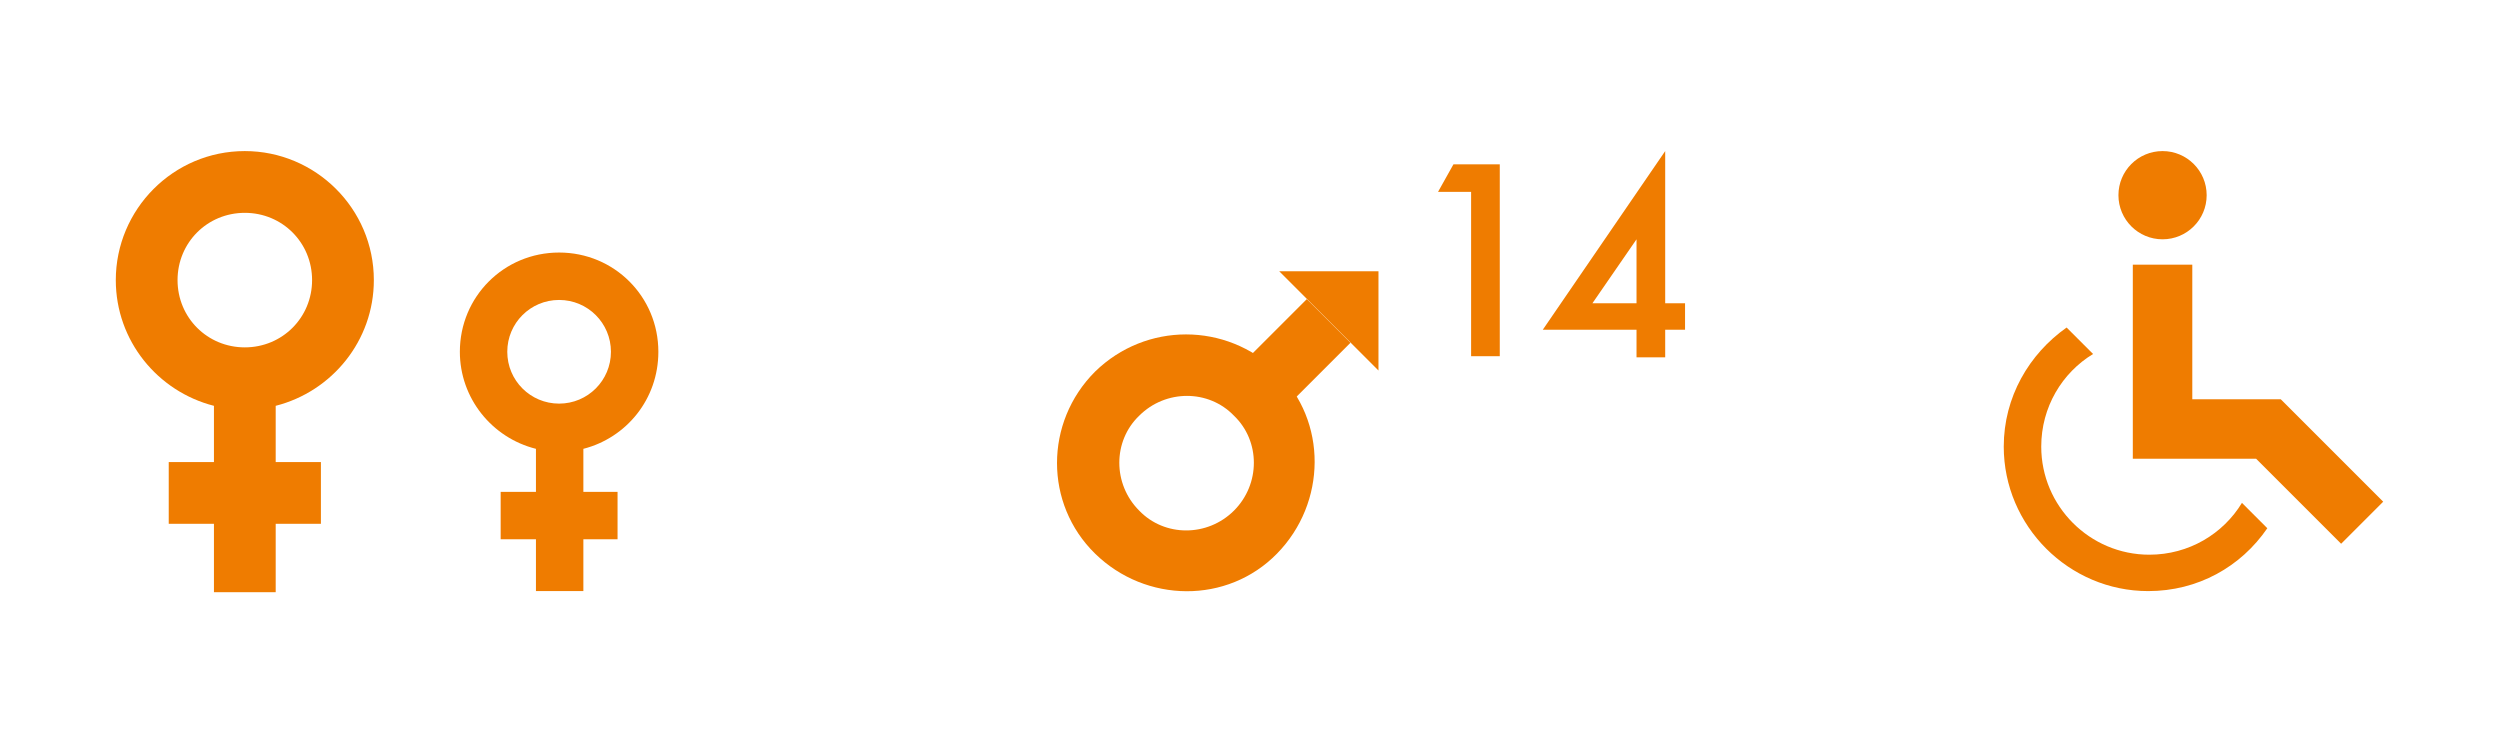 <?xml version="1.0" encoding="utf-8"?>
<!-- Generator: Adobe Illustrator 22.1.0, SVG Export Plug-In . SVG Version: 6.00 Build 0)  -->
<svg version="1.1" id="Ebene_1" xmlns="http://www.w3.org/2000/svg" xmlns:xlink="http://www.w3.org/1999/xlink" x="0px" y="0px"
	 viewBox="0 0 226.7 68" style="enable-background:new 0 0 226.7 68;" xml:space="preserve">
<style type="text/css">
	.st0{fill:#EF7C00;}
	.st1{fill:none;stroke:#EF7C00;stroke-width:5.394;stroke-miterlimit:10;}
</style>
<path class="st0" d="M33.9,25.4c0-6.5-5.3-11.7-11.7-11.7c-6.5,0-11.7,5.3-11.7,11.7c0,5.5,3.8,10.1,8.9,11.4v5.1h-4.1v5.6h4.1v6.2
	H25v-6.2h4.1v-5.6H25v-5.1C30.1,35.5,33.9,30.9,33.9,25.4z M16.1,25.4c0-3.4,2.7-6.1,6.1-6.1s6.1,2.7,6.1,6.1s-2.7,6.1-6.1,6.1
	S16.1,28.8,16.1,25.4z"/>
<path class="st0" d="M59.7,31.9c0-5-4-9-9-9c-5,0-9,4-9,9c0,4.2,2.9,7.8,6.9,8.8v3.9h-3.2v4.3h3.2v4.7h4.3v-4.7H56v-4.3h-3.1v-3.9
	C56.8,39.7,59.7,36.2,59.7,31.9z M46,31.9c0-2.6,2.1-4.7,4.7-4.7c2.6,0,4.7,2.1,4.7,4.7s-2.1,4.7-4.7,4.7C48.1,36.6,46,34.5,46,31.9
	z"/>
<g>
	<path class="st0" d="M99.3,33.7c-4.6,4.6-4.6,12,0,16.5s12,4.6,16.5,0s4.6-12,0-16.5S103.9,29.2,99.3,33.7z M111.9,46.3
		c-2.4,2.4-6.3,2.4-8.6,0c-2.4-2.4-2.4-6.3,0-8.6c2.4-2.4,6.3-2.4,8.6,0C114.3,40,114.3,43.9,111.9,46.3z"/>
	
		<rect x="112.7" y="29.5" transform="matrix(-0.707 0.707 -0.707 -0.707 222.997 -27.741)" class="st0" width="9.2" height="5.6"/>
	<polygon class="st0" points="116,24.6 125,24.6 125,33.6 	"/>
</g>
<g>
	<path class="st0" d="M133.4,17.4h-3l1.4-2.5h4.2v17.4h-2.6V17.4z"/>
	<path class="st0" d="M151,27.5h1.8v2.4H151v2.5h-2.6v-2.5h-8.5L151,13.7V27.5z M148.4,27.5v-5.8l-4,5.8H148.4z"/>
</g>
<g>
	<path class="st0" d="M203.3,45.6c-1.7,2.8-4.8,4.7-8.4,4.7c-5.4,0-9.8-4.4-9.8-9.8c0-3.6,1.9-6.7,4.7-8.4l-2.4-2.4
		c-3.4,2.4-5.7,6.3-5.7,10.8c0,7.2,5.9,13.1,13.1,13.1c4.5,0,8.4-2.2,10.8-5.7L203.3,45.6z"/>
	<polyline class="st1" points="196.1,24 196.1,38.9 205.7,38.9 214.2,47.4 	"/>
	<circle class="st0" cx="196.1" cy="17.7" r="4"/>
</g>
</svg>
